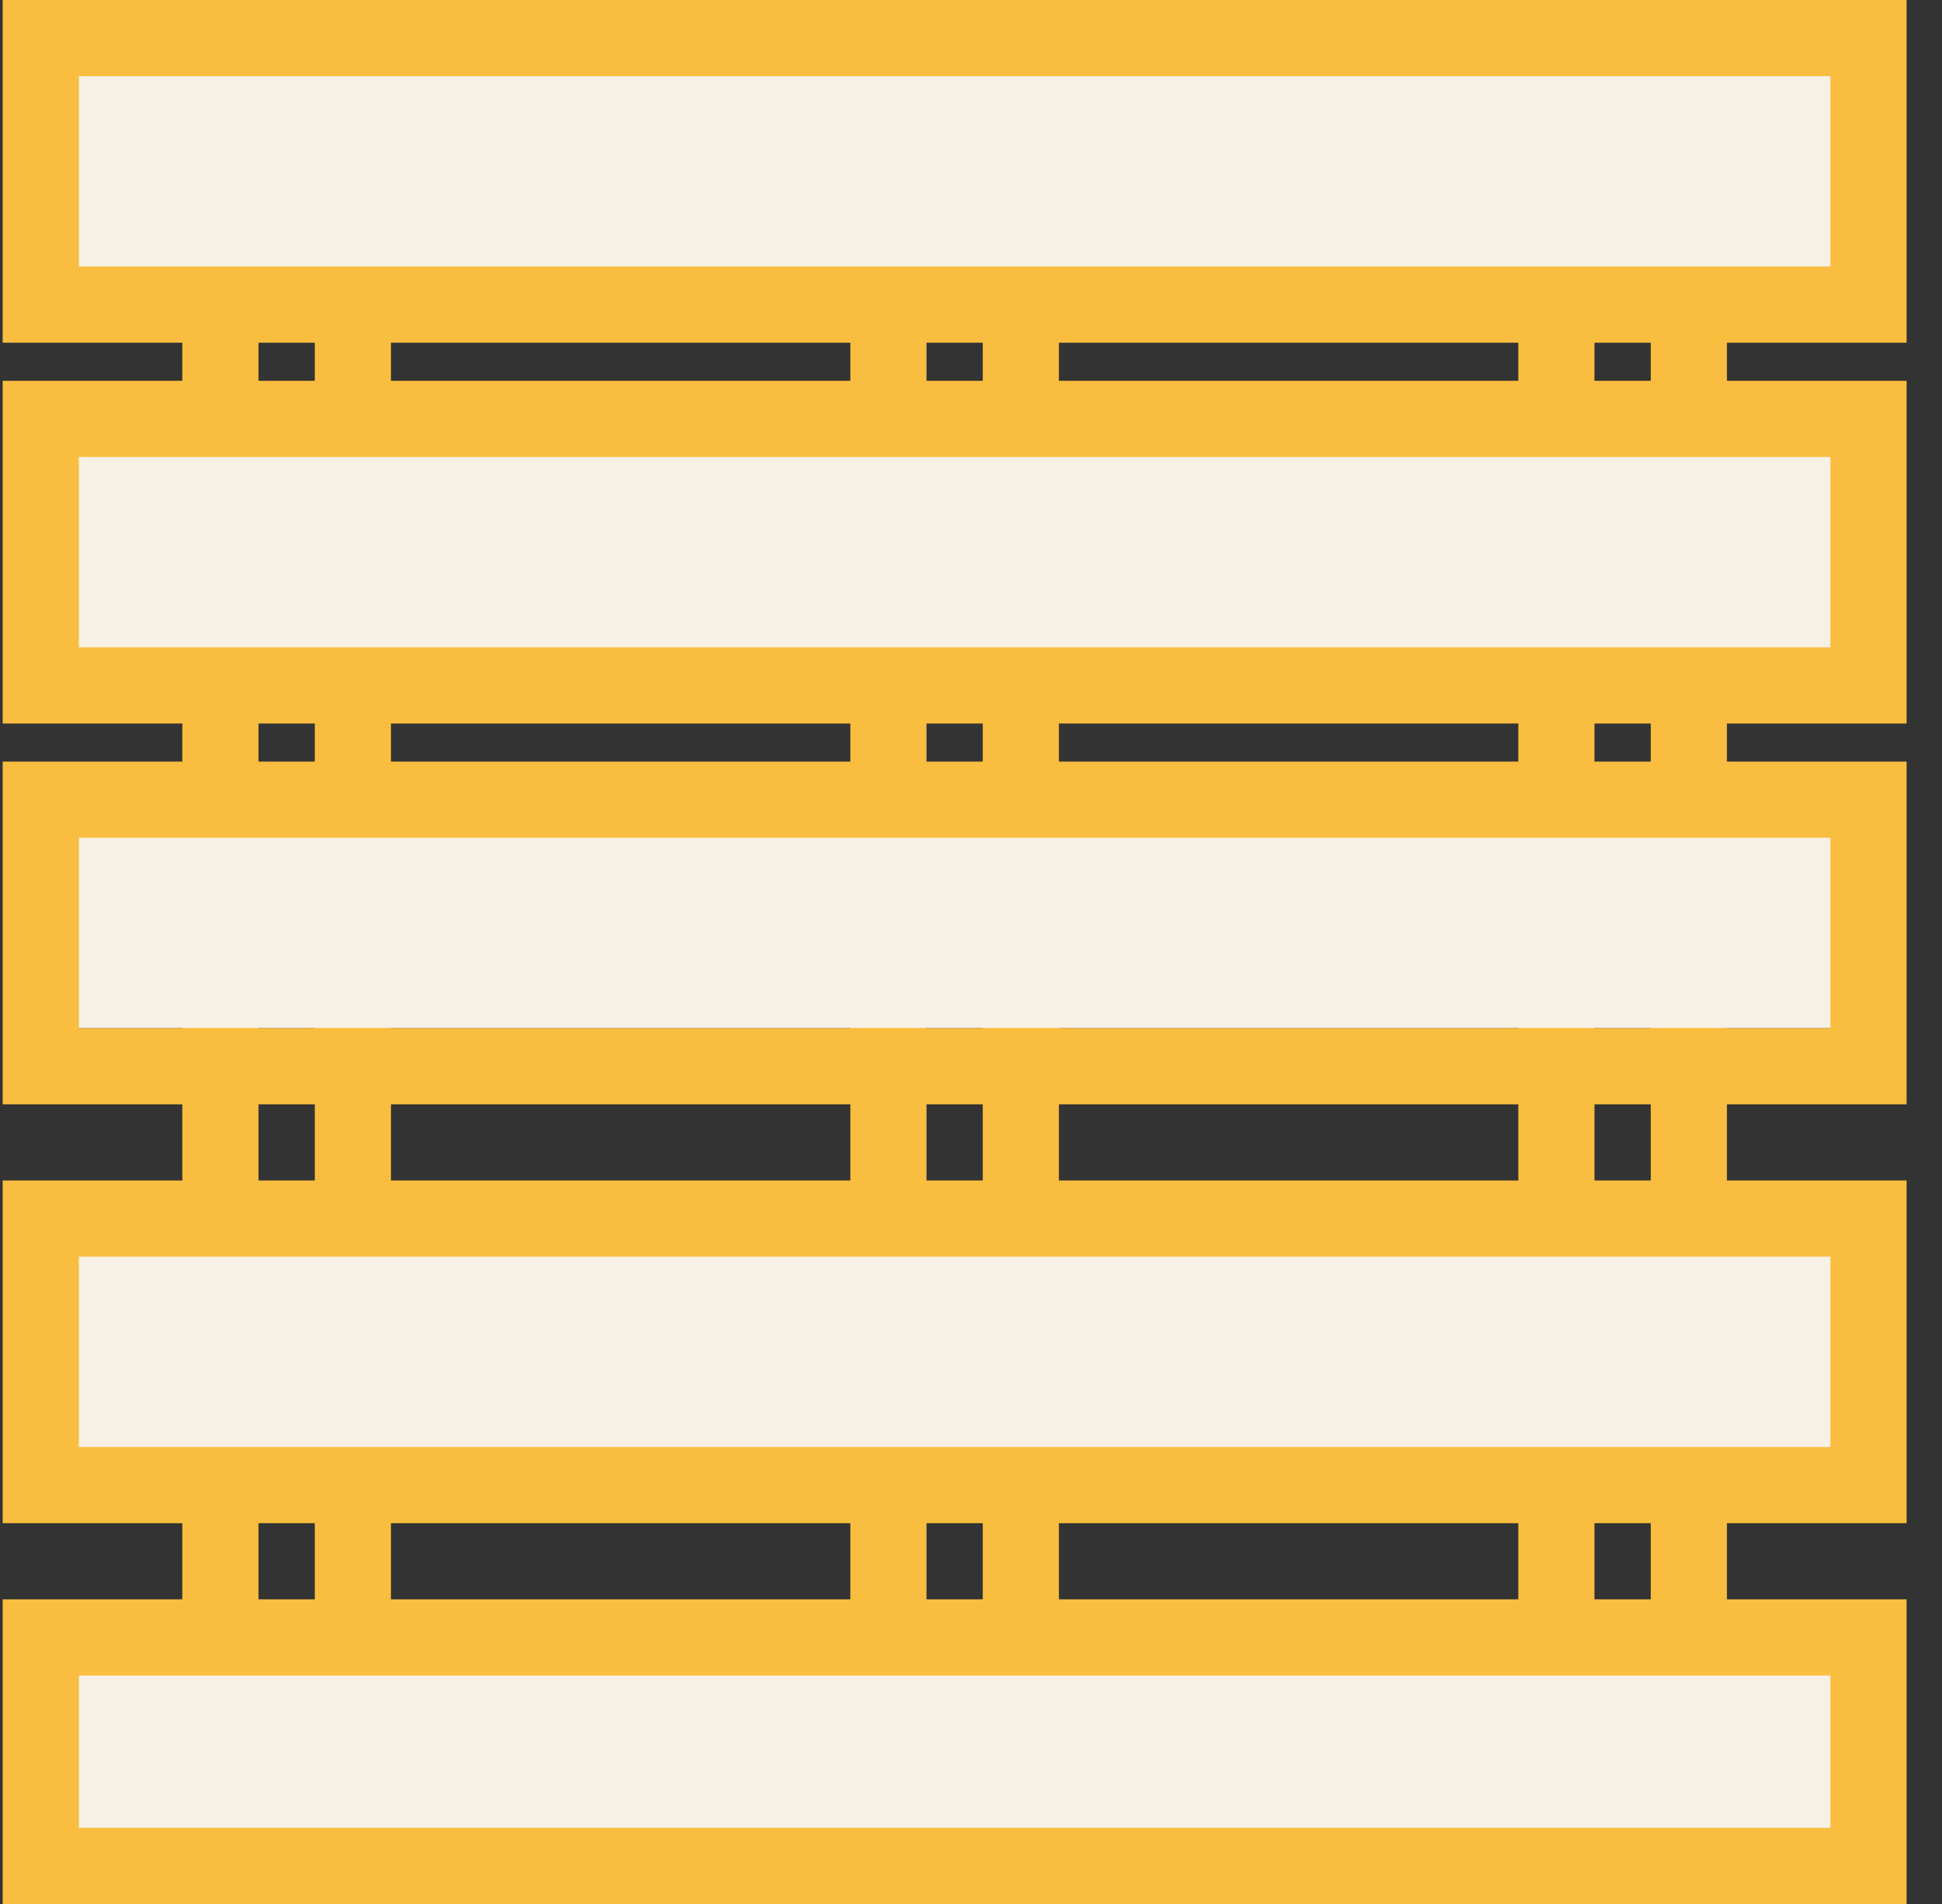<?xml version="1.0" encoding="UTF-8"?> <svg xmlns="http://www.w3.org/2000/svg" xmlns:xlink="http://www.w3.org/1999/xlink" width="51px" height="50px" viewBox="0 0 51 50" version="1.1"><rect x="0" y="0" width="51" height="50" fill="#333333" stroke="none"/><!-- Generator: Sketch 60.1 (88133) - https://sketch.com --><title>pallet-icon</title><desc>Created with Sketch.</desc><g id="Extra-Large*" stroke="none" stroke-width="1" fill="none" fill-rule="evenodd"><g id="2.1-Products-Wooden-Pallets" transform="translate(-695, -663)"><g id="intro" transform="translate(165, 617)"><g id="pallet-icon" transform="translate(531, 47)"><g id="Group-5" transform="translate(4.07, 3)" stroke="#F9BD40" stroke-width="2"><polygon id="Stroke-1" points="0.718 44.781 4.197 44.781 4.197 0.22 0.718 0.22"></polygon><polygon id="Stroke-3" points="18.261 44.781 21.739 44.781 21.739 0.22 18.261 0.22"></polygon><polygon id="Stroke-4" points="35.803 44.781 39.282 44.781 39.282 0.22 35.803 0.22"></polygon></g><polygon id="Fill-6" fill="#F7F0E4" points="0.07 7 48.07 7 48.07 0 0.07 0"></polygon><polygon id="Stroke-7" stroke="#F9BD40" stroke-width="2" points="0.07 7 48.07 7 48.07 0 0.07 0"></polygon><polygon id="Fill-9" fill="#F7F0E4" points="0.07 17 48.07 17 48.07 10 0.07 10"></polygon><polygon id="Stroke-10" stroke="#F9BD40" stroke-width="2" points="0.07 17 48.07 17 48.07 10 0.07 10"></polygon><polygon id="Fill-12" fill="#F7F0E4" points="0.07 26 48.07 26 48.07 20 0.07 20"></polygon><polygon id="Stroke-13" stroke="#F9BD40" stroke-width="2" points="0.07 27 48.07 27 48.07 20 0.07 20"></polygon><polygon id="Fill-15" fill="#F7F0E4" points="0.07 38 48.07 38 48.07 31 0.07 31"></polygon><polygon id="Stroke-16" stroke="#F9BD40" stroke-width="2" points="0.07 38 48.07 38 48.07 31 0.07 31"></polygon><polygon id="Fill-18" fill="#F7F0E4" points="0.07 49 48.07 49 48.07 42 0.07 42"></polygon><polygon id="Stroke-19" stroke="#F9BD40" stroke-width="2" points="0.07 48 48.07 48 48.07 42 0.07 42"></polygon></g></g></g></g></svg> 